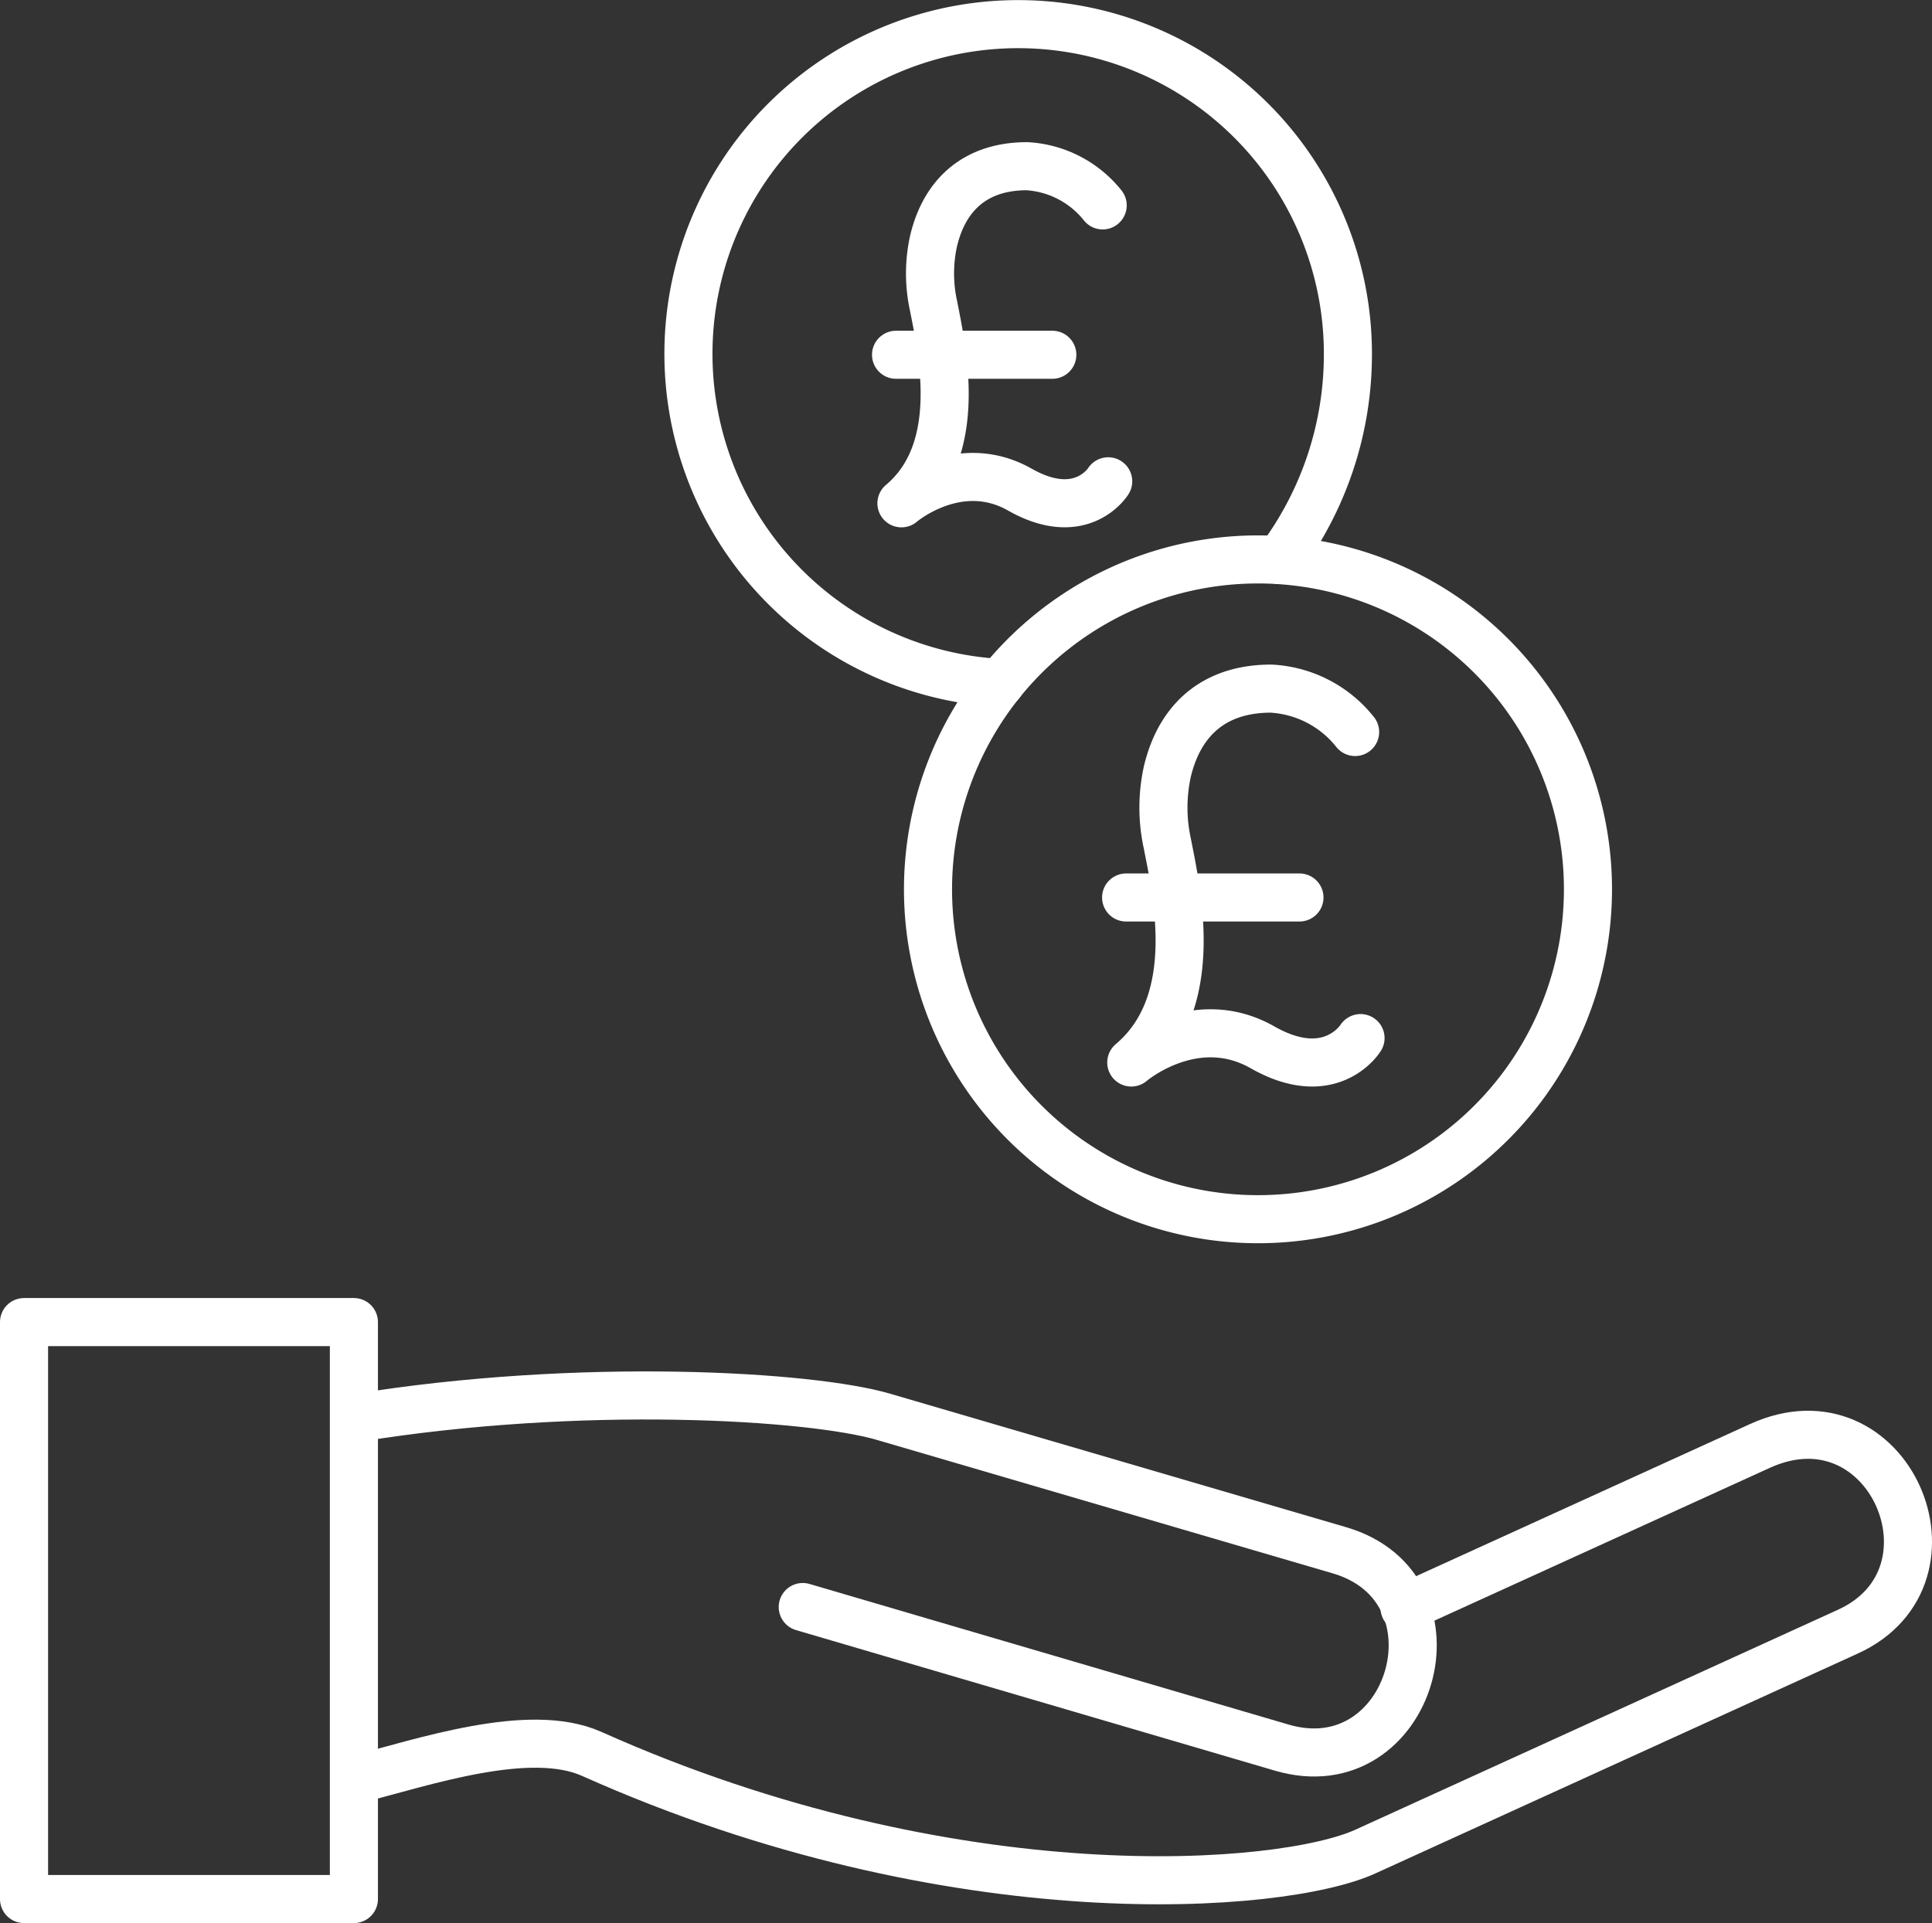 <!--Scalable Vector Graphic-->
<svg style="max-width: 80px; max-height:80px" xmlns="http://www.w3.org/2000/svg" viewBox="0 0 160.72 160.02">
  <rect x="0" y="0" width="160.72" height="160.02" fill="#333333" stroke="none"/>
  <title>handcoins</title>
  <path d="M83.24,56.83a27.43,27.43,0,1,1,28.89-27.39,28.49,28.49,0,0,1-5.71,17.16" fill="none" stroke="#FFFFFF" stroke-linecap="round" stroke-linejoin="round" stroke-width="4"/>
  <path d="M132.1,74a27.45,27.45,0,1,1-27.44-27.45A27.44,27.44,0,0,1,132.1,74Z" fill="none" stroke="#FFFFFF" stroke-linecap="round" stroke-linejoin="round" stroke-width="4"/>
  <path d="M29.57,118c18.82-3.06,37.9-1.87,43.92-.11L111.43,129c10.81,3.17,6,19.59-4.8,16.42l-39.85-11.7" fill="none" stroke="#FFFFFF" stroke-linecap="round" stroke-linejoin="round" stroke-width="4"/>
  <path d="M116.84,133.79l29.56-13.47c10.72-4.89,17.47,10.83,7.32,15.45l-40.14,18.3c-6.86,3.13-34.11,5.4-64.36-8.13-5.19-2.32-14,.7-19.66,2.14" fill="none" stroke="#FFFFFF" stroke-linecap="round" stroke-linejoin="round" stroke-width="4"/>
  <polygon points="2 158.02 29.44 158.02 29.44 110.01 2 110.01 2 158.02" fill="none" stroke="#FFFFFF" stroke-linecap="round" stroke-linejoin="round" stroke-width="4"/>
  <path d="M93.68,74.68H108.1" fill="none" stroke="#FFFFFF" stroke-linecap="round" stroke-linejoin="round" stroke-width="4"/>
  <path d="M112.73,60.91a9.56,9.56,0,0,0-7-3.61c-4.59,0-7.56,2.46-8.62,6.9a14,14,0,0,0,0,6c.81,4.15,2.88,13.25-3,18.21,0,0,5.24-4.49,10.92-1.26s8.15-.77,8.15-.77" fill="none" stroke="#FFFFFF" stroke-linecap="round" stroke-linejoin="round" stroke-width="4"/>
  <path d="M74.54,29.52h13" fill="none" stroke="#FFFFFF" stroke-linecap="round" stroke-linejoin="round" stroke-width="4"/>
  <path d="M91.73,17.09a8.69,8.69,0,0,0-6.3-3.26c-4.13,0-6.82,2.22-7.77,6.23a12.56,12.56,0,0,0,0,5.39c.73,3.75,2.6,12-2.67,16.43,0,0,4.72-4.05,9.85-1.14s7.35-.69,7.35-.69" fill="none" stroke="#FFFFFF" stroke-linecap="round" stroke-linejoin="round" stroke-width="4"/>
</svg>
